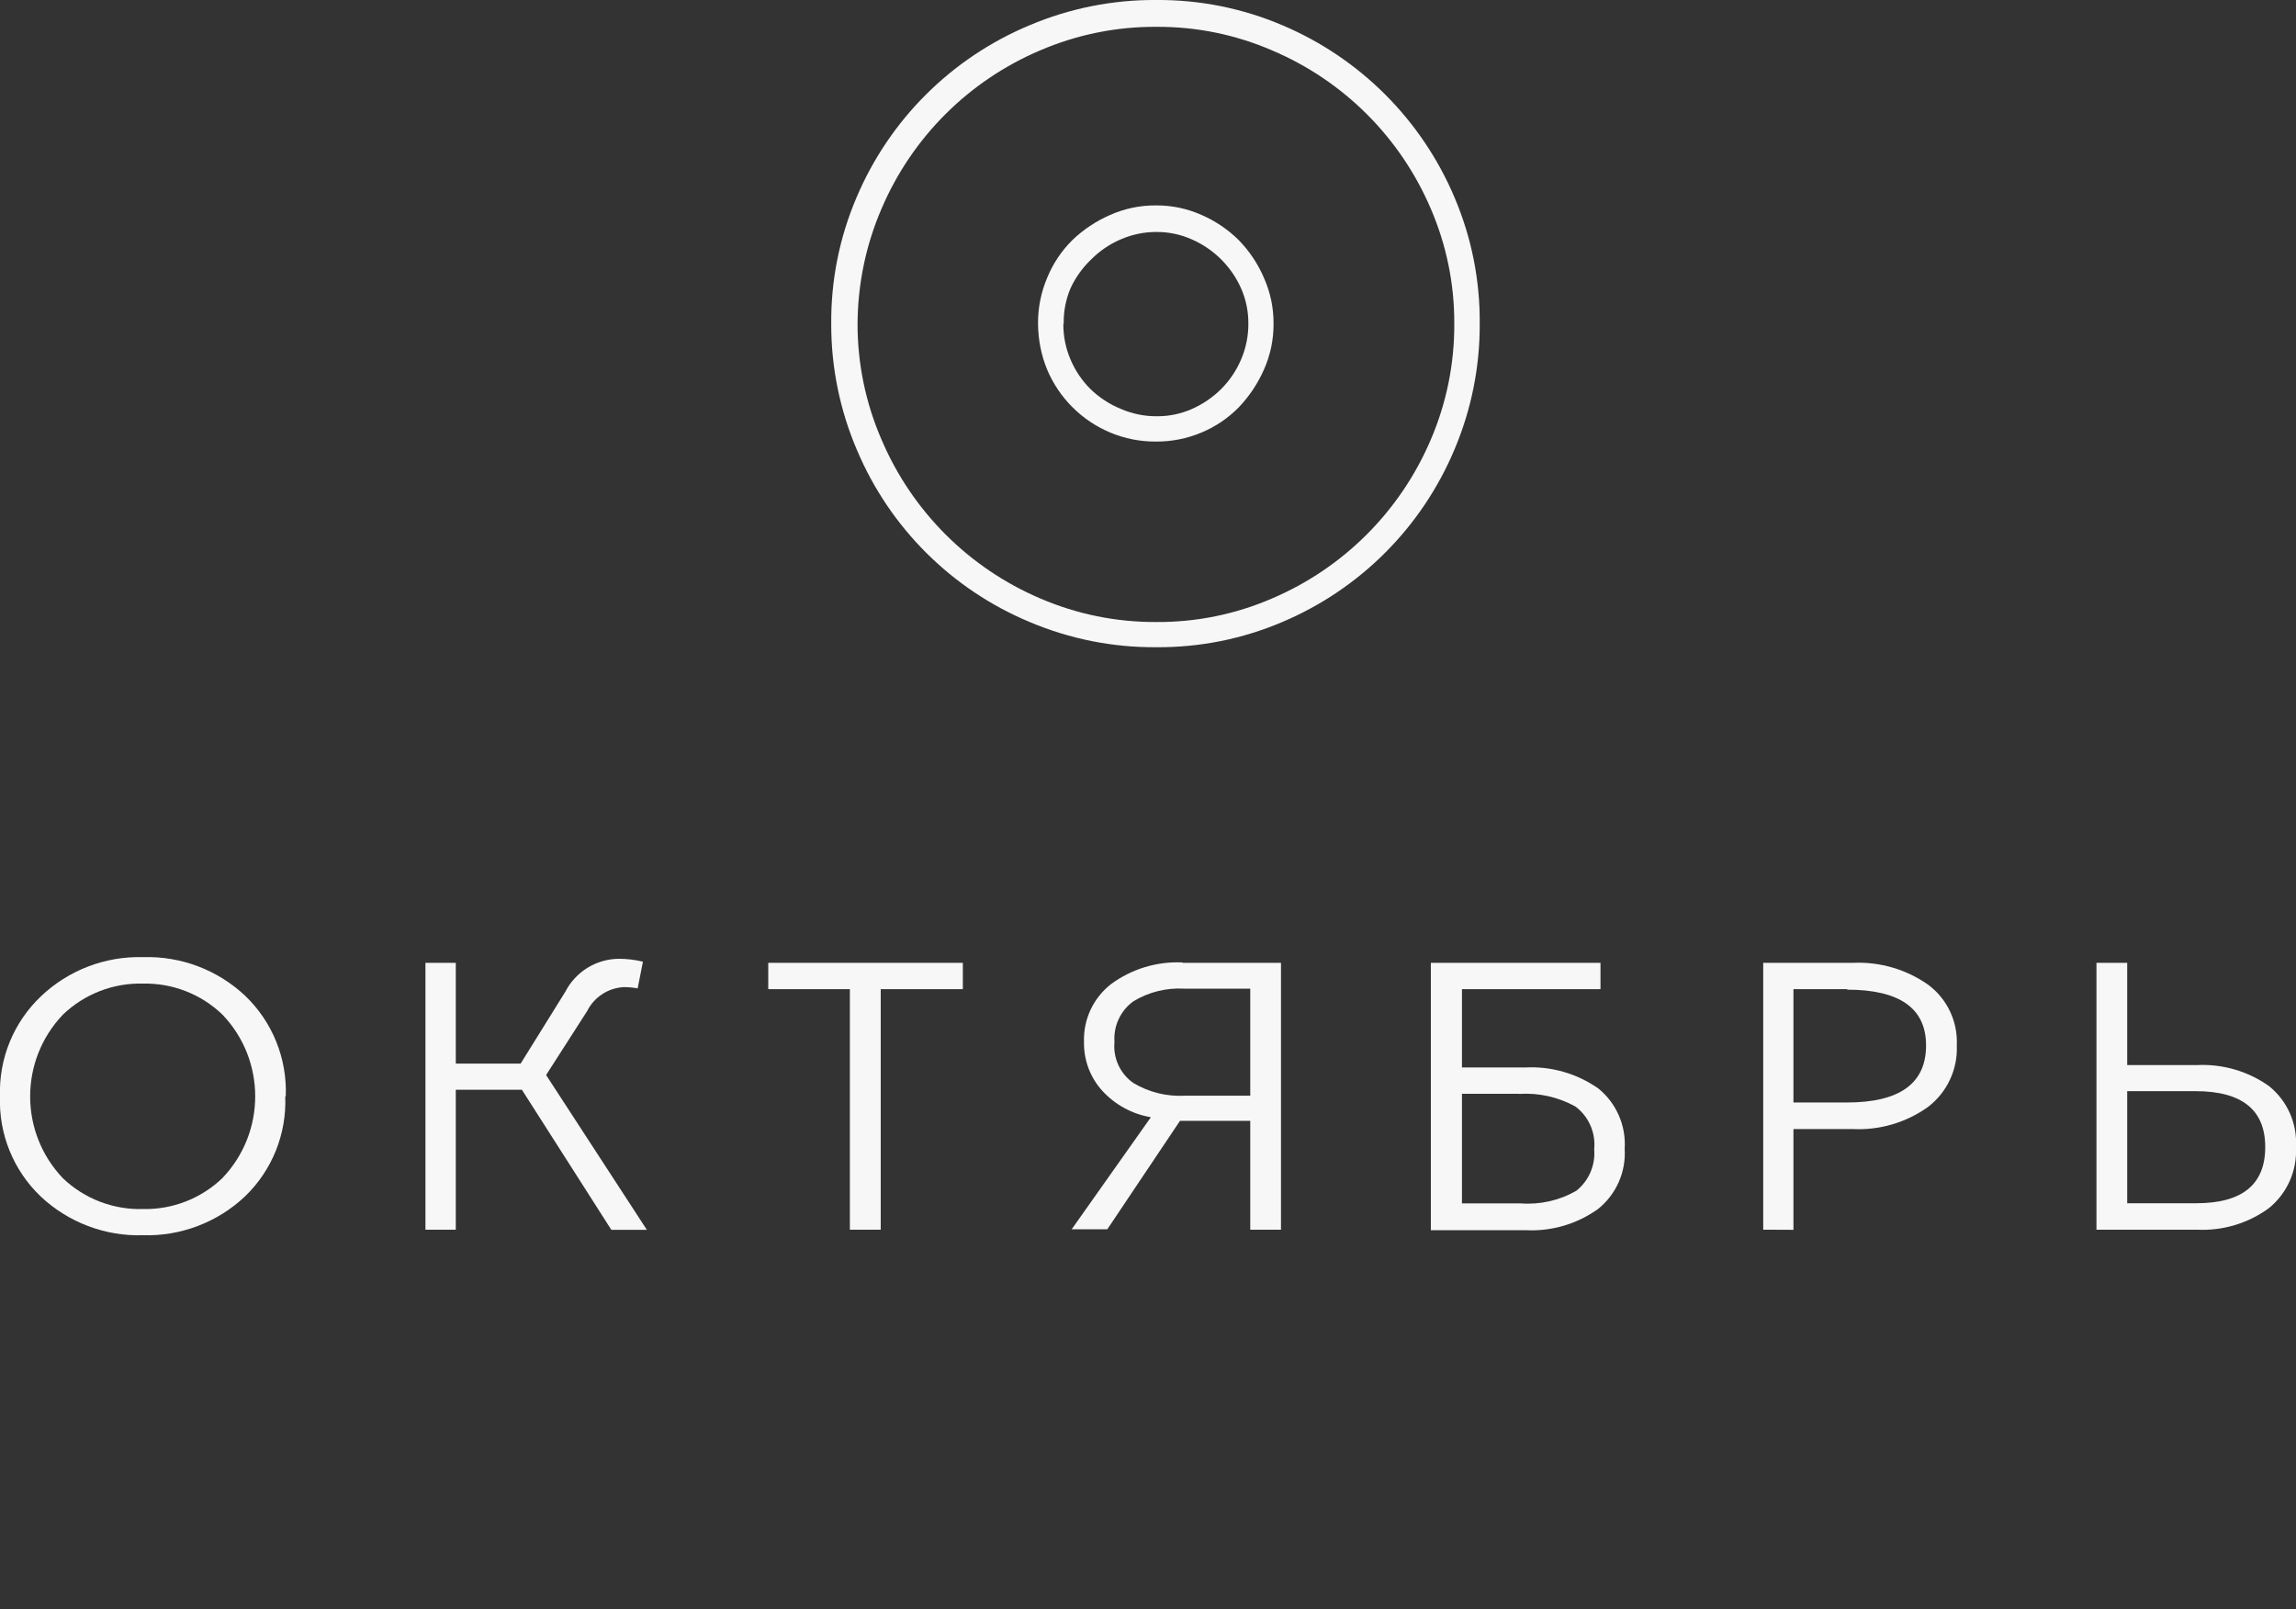 <?xml version="1.0" encoding="UTF-8"?> <svg xmlns="http://www.w3.org/2000/svg" viewBox="0 0 371.00 260.01" data-guides="{&quot;vertical&quot;:[],&quot;horizontal&quot;:[]}"><rect x="0" y="0" width="371.00" height="260.01" fill="#333333" stroke="none"/><defs></defs><path fill="rgb(247, 247, 247)" stroke="none" fill-opacity="1" stroke-width="1" stroke-opacity="1" class="cls-1" id="tSvg141ce33af06" title="Path 1" d="M134.315 101.754C134.315 101.754 134.315 101.754 134.315 101.754M134.315 52.301C134.315 52.301 134.315 52.301 134.315 52.301C134.259 45.31 135.644 38.383 138.385 31.951C143.705 19.347 153.76 9.335 166.387 4.07C172.857 1.337 179.817 -0.048 186.84 0C186.84 0 186.84 0 186.84 0C193.831 -0.052 200.758 1.333 207.191 4.07C219.74 9.373 229.727 19.36 235.03 31.91C237.771 38.342 239.157 45.27 239.101 52.261C239.101 52.261 239.101 52.261 239.101 52.261C239.141 59.25 237.756 66.175 235.03 72.611C229.753 85.192 219.76 95.207 207.191 100.512C200.759 103.253 193.831 104.638 186.84 104.582C186.84 104.582 186.84 104.582 186.84 104.582C179.816 104.637 172.856 103.251 166.387 100.512C153.812 95.269 143.794 85.302 138.487 72.754C135.713 66.293 134.293 59.332 134.315 52.301ZM171.821 52.301C171.821 52.301 171.821 52.301 171.821 52.301C171.804 54.294 172.199 56.269 172.981 58.101C173.737 59.88 174.829 61.497 176.196 62.863C177.618 64.239 179.29 65.331 181.121 66.079C182.952 66.871 184.927 67.273 186.921 67.259C186.921 67.259 186.921 67.259 186.921 67.259C188.883 67.277 190.826 66.875 192.62 66.079C194.369 65.302 195.962 64.212 197.321 62.863C198.688 61.497 199.78 59.88 200.536 58.101C201.326 56.27 201.727 54.295 201.716 52.301C201.716 52.301 201.716 52.301 201.716 52.301C201.733 50.333 201.331 48.384 200.536 46.583C198.955 43.036 196.101 40.211 192.538 38.666C190.745 37.87 188.802 37.468 186.84 37.486C186.84 37.486 186.84 37.486 186.84 37.486C184.873 37.483 182.927 37.885 181.121 38.666C179.342 39.423 177.726 40.514 176.359 41.882C174.945 43.22 173.798 44.815 172.981 46.583C172.215 48.39 171.84 50.339 171.882 52.301C171.862 52.301 171.841 52.301 171.821 52.301ZM138.568 52.301C138.568 52.301 138.568 52.301 138.568 52.301C138.556 58.757 139.879 65.145 142.455 71.065C147.372 82.602 156.56 91.79 168.097 96.707C174.022 99.254 180.411 100.55 186.86 100.512C186.86 100.512 186.86 100.512 186.86 100.512C193.284 100.553 199.646 99.257 205.542 96.707C217.079 91.79 226.267 82.602 231.184 71.065C233.732 65.139 235.028 58.751 234.99 52.301C234.99 52.301 234.99 52.301 234.99 52.301C235.019 45.905 233.724 39.572 231.184 33.701C226.266 22.184 217.075 13.022 205.542 8.14C199.671 5.601 193.338 4.305 186.942 4.335C186.942 4.335 186.942 4.335 186.942 4.335C180.458 4.283 174.034 5.579 168.077 8.14C156.552 13.026 147.368 22.188 142.455 33.701C139.909 39.57 138.606 45.904 138.568 52.301ZM167.731 52.301C167.731 52.301 167.731 52.301 167.731 52.301C167.711 49.765 168.21 47.251 169.196 44.914C170.127 42.625 171.511 40.548 173.266 38.809C175.043 37.101 177.111 35.722 179.371 34.739C181.702 33.7 184.227 33.172 186.779 33.192C186.779 33.192 186.779 33.192 186.779 33.192C189.324 33.174 191.843 33.701 194.166 34.739C196.402 35.712 198.438 37.092 200.17 38.809C201.892 40.575 203.272 42.645 204.24 44.914C205.277 47.238 205.805 49.757 205.786 52.301C205.786 52.301 205.786 52.301 205.786 52.301C205.806 54.853 205.279 57.379 204.24 59.709C203.25 61.966 201.873 64.032 200.17 65.814C198.46 67.558 196.419 68.941 194.166 69.884C191.829 70.87 189.315 71.369 186.779 71.35C186.779 71.35 186.779 71.35 186.779 71.35C184.236 71.37 181.715 70.871 179.371 69.884C174.781 67.952 171.129 64.3 169.196 59.709C168.23 57.361 167.752 54.84 167.731 52.301Z"></path><path fill="rgb(247, 247, 247)" stroke="none" fill-opacity="1" stroke-width="1" stroke-opacity="1" class="cls-1" id="tSvgad96dd0d72" title="Path 2" d="M10.175 163.945C3.105 171.347 3.105 183 10.175 190.401C13.648 193.714 18.301 195.502 23.098 195.367C27.864 195.471 32.476 193.678 35.919 190.381C43.01 182.988 43.01 171.318 35.919 163.925C32.476 160.628 27.864 158.835 23.098 158.939C18.295 158.815 13.642 160.618 10.175 163.945ZM46.094 177.153C46.094 177.153 46.094 177.153 46.094 177.153C46.337 183.229 43.966 189.118 39.582 193.332C35.136 197.525 29.207 199.78 23.098 199.6C23.098 199.6 23.098 199.6 23.098 199.6C16.976 199.786 11.032 197.531 6.573 193.332C2.167 189.129 -0.226 183.238 0 177.153C0 177.153 0 177.153 0 177.153C-0.21 171.068 2.198 165.186 6.614 160.995C11.046 156.773 16.98 154.495 23.098 154.666C23.098 154.666 23.098 154.666 23.098 154.666C29.208 154.467 35.146 156.708 39.602 160.893C44.022 165.121 46.415 171.042 46.176 177.153C46.149 177.153 46.121 177.153 46.094 177.153Z"></path><path fill="rgb(247, 247, 247)" stroke="none" fill-opacity="1" stroke-width="1" stroke-opacity="1" class="cls-1" id="tSvg13d287f3e4a" title="Path 3" d="M68.745 198.704C68.745 184.33 68.745 169.956 68.745 155.581C70.38 155.581 72.014 155.581 73.649 155.581C73.649 161.008 73.649 166.435 73.649 171.862C77.143 171.862 80.636 171.862 84.13 171.862C86.538 167.988 88.946 164.115 91.354 160.242C93.023 157.008 96.344 154.963 99.983 154.93C99.983 154.93 99.983 154.93 99.983 154.93C101.3 154.928 102.612 155.085 103.89 155.398C103.89 155.398 103.89 155.398 103.89 155.398C103.606 156.836 103.321 158.274 103.036 159.713C102.291 159.573 101.534 159.505 100.777 159.509C100.777 159.509 100.777 159.509 100.777 159.509C98.258 159.644 96.005 161.12 94.875 163.376C94.875 163.376 94.875 163.376 94.875 163.376C92.664 166.822 90.452 170.268 88.241 173.714C93.668 182.051 99.094 190.388 104.521 198.725C102.608 198.725 100.695 198.725 98.782 198.725C93.966 191.181 89.15 183.638 84.333 176.095C80.772 176.095 77.211 176.095 73.649 176.095C73.649 183.631 73.649 191.168 73.649 198.704C72.014 198.704 70.38 198.704 68.745 198.704Z"></path><path fill="rgb(247, 247, 247)" stroke="none" fill-opacity="1" stroke-width="1" stroke-opacity="1" class="cls-1" id="tSvgf2f52c0ce4" title="Path 4" d="M137.327 159.835C132.931 159.835 128.535 159.835 124.139 159.835C124.139 158.417 124.139 156.999 124.139 155.581C134.62 155.581 145.101 155.581 155.581 155.581C155.581 156.999 155.581 158.417 155.581 159.835C151.158 159.835 146.736 159.835 142.313 159.835C142.313 172.791 142.313 185.748 142.313 198.704C140.651 198.704 138.989 198.704 137.327 198.704C137.327 185.748 137.327 172.791 137.327 159.835Z"></path><path fill="rgb(247, 247, 247)" stroke="none" fill-opacity="1" stroke-width="1" stroke-opacity="1" class="cls-1" id="tSvgd3b6b13744" title="Path 5" d="M191.073 155.581C196.378 155.581 201.682 155.581 206.987 155.581C206.987 169.956 206.987 184.33 206.987 198.704C205.332 198.704 203.677 198.704 202.022 198.704C202.022 192.843 202.022 186.982 202.022 181.121C198.236 181.121 194.451 181.121 190.666 181.121C186.752 186.962 182.838 192.803 178.923 198.643C177.004 198.643 175.084 198.643 173.164 198.643C177.431 192.606 181.698 186.569 185.965 180.531C182.952 180.025 180.195 178.529 178.13 176.278C176.173 174.127 175.11 171.31 175.159 168.402C175.159 168.402 175.159 168.402 175.159 168.402C175.022 164.743 176.659 161.242 179.554 159C182.884 156.559 186.949 155.33 191.073 155.52C191.073 155.541 191.073 155.561 191.073 155.581ZM202.022 177.051C202.022 171.285 202.022 165.519 202.022 159.753C198.447 159.753 194.872 159.753 191.297 159.753C188.441 159.599 185.604 160.308 183.156 161.788C181.059 163.296 179.895 165.785 180.083 168.362C180.083 168.362 180.083 168.362 180.083 168.362C179.827 170.972 181.003 173.518 183.156 175.016C185.673 176.512 188.578 177.22 191.5 177.051C195.014 177.051 198.528 177.051 202.022 177.051Z"></path><path fill="rgb(247, 247, 247)" stroke="none" fill-opacity="1" stroke-width="1" stroke-opacity="1" class="cls-1" id="tSvga7d3eb09ed" title="Path 6" d="M231.204 198.704C231.204 184.33 231.204 169.956 231.204 155.581C240.342 155.581 249.48 155.581 258.617 155.581C258.617 156.999 258.617 158.417 258.617 159.835C251.155 159.835 243.693 159.835 236.231 159.835C236.231 164.054 236.231 168.273 236.231 172.493C239.623 172.493 243.015 172.493 246.406 172.493C250.631 172.263 254.809 173.46 258.271 175.891C261.185 178.259 262.771 181.893 262.524 185.639C262.524 185.639 262.524 185.639 262.524 185.639C262.757 189.391 261.147 193.021 258.21 195.367C254.815 197.794 250.697 199 246.529 198.786C241.421 198.786 236.313 198.786 231.204 198.786C231.204 198.759 231.204 198.732 231.204 198.704ZM245.45 176.746C242.377 176.746 239.304 176.746 236.231 176.746C236.231 182.648 236.231 188.549 236.231 194.451C239.372 194.451 242.513 194.451 245.654 194.451C248.808 194.702 251.965 193.992 254.71 192.416C256.74 190.797 257.825 188.268 257.599 185.68C257.599 185.68 257.599 185.68 257.599 185.68C257.858 183.015 256.709 180.408 254.567 178.801C251.786 177.262 248.621 176.556 245.45 176.766C245.45 176.76 245.45 176.753 245.45 176.746Z"></path><path fill="rgb(247, 247, 247)" stroke="none" fill-opacity="1" stroke-width="1" stroke-opacity="1" class="cls-1" id="tSvg40a514e291" title="Path 7" d="M284.91 198.704C284.91 184.33 284.91 169.956 284.91 155.581C289.781 155.581 294.651 155.581 299.522 155.581C303.828 155.402 308.071 156.654 311.59 159.143C314.651 161.432 316.375 165.093 316.189 168.911C316.189 168.911 316.189 168.911 316.189 168.911C316.363 172.787 314.63 176.504 311.549 178.863C308.001 181.403 303.697 182.666 299.339 182.444C296.157 182.444 292.976 182.444 289.794 182.444C289.794 187.871 289.794 193.298 289.794 198.725C288.166 198.718 286.538 198.711 284.91 198.704ZM298.525 159.835C295.615 159.835 292.704 159.835 289.794 159.835C289.794 165.94 289.794 172.045 289.794 178.15C292.671 178.15 295.547 178.15 298.423 178.15C306.957 178.15 311.224 175.077 311.224 168.931C311.224 168.931 311.224 168.931 311.224 168.931C311.224 162.921 306.957 159.916 298.423 159.916C298.457 159.889 298.491 159.862 298.525 159.835Z"></path><path fill="rgb(247, 247, 247)" stroke="none" fill-opacity="1" stroke-width="1" stroke-opacity="1" class="cls-1" id="tSvg64aa439f45" title="Path 8" d="M338.758 198.704C338.758 184.33 338.758 169.956 338.758 155.581C340.413 155.581 342.068 155.581 343.724 155.581C343.724 161.089 343.724 166.598 343.724 172.106C347.482 172.106 351.24 172.106 354.998 172.106C359.14 171.899 363.232 173.089 366.618 175.484C369.601 177.871 371.234 181.562 370.994 185.375C370.994 185.375 370.994 185.375 370.994 185.375C371.197 189.169 369.57 192.831 366.618 195.225C363.259 197.684 359.156 198.913 354.998 198.704C349.571 198.704 344.144 198.704 338.717 198.704C338.731 198.704 338.745 198.704 338.758 198.704ZM354.733 176.319C351.063 176.319 347.394 176.319 343.724 176.319C343.724 182.356 343.724 188.393 343.724 194.431C347.441 194.431 351.159 194.431 354.876 194.431C362.311 194.431 366.028 191.405 366.028 185.354C366.028 185.354 366.028 185.354 366.028 185.354C366.028 179.331 362.263 176.319 354.733 176.319Z"></path></svg> 